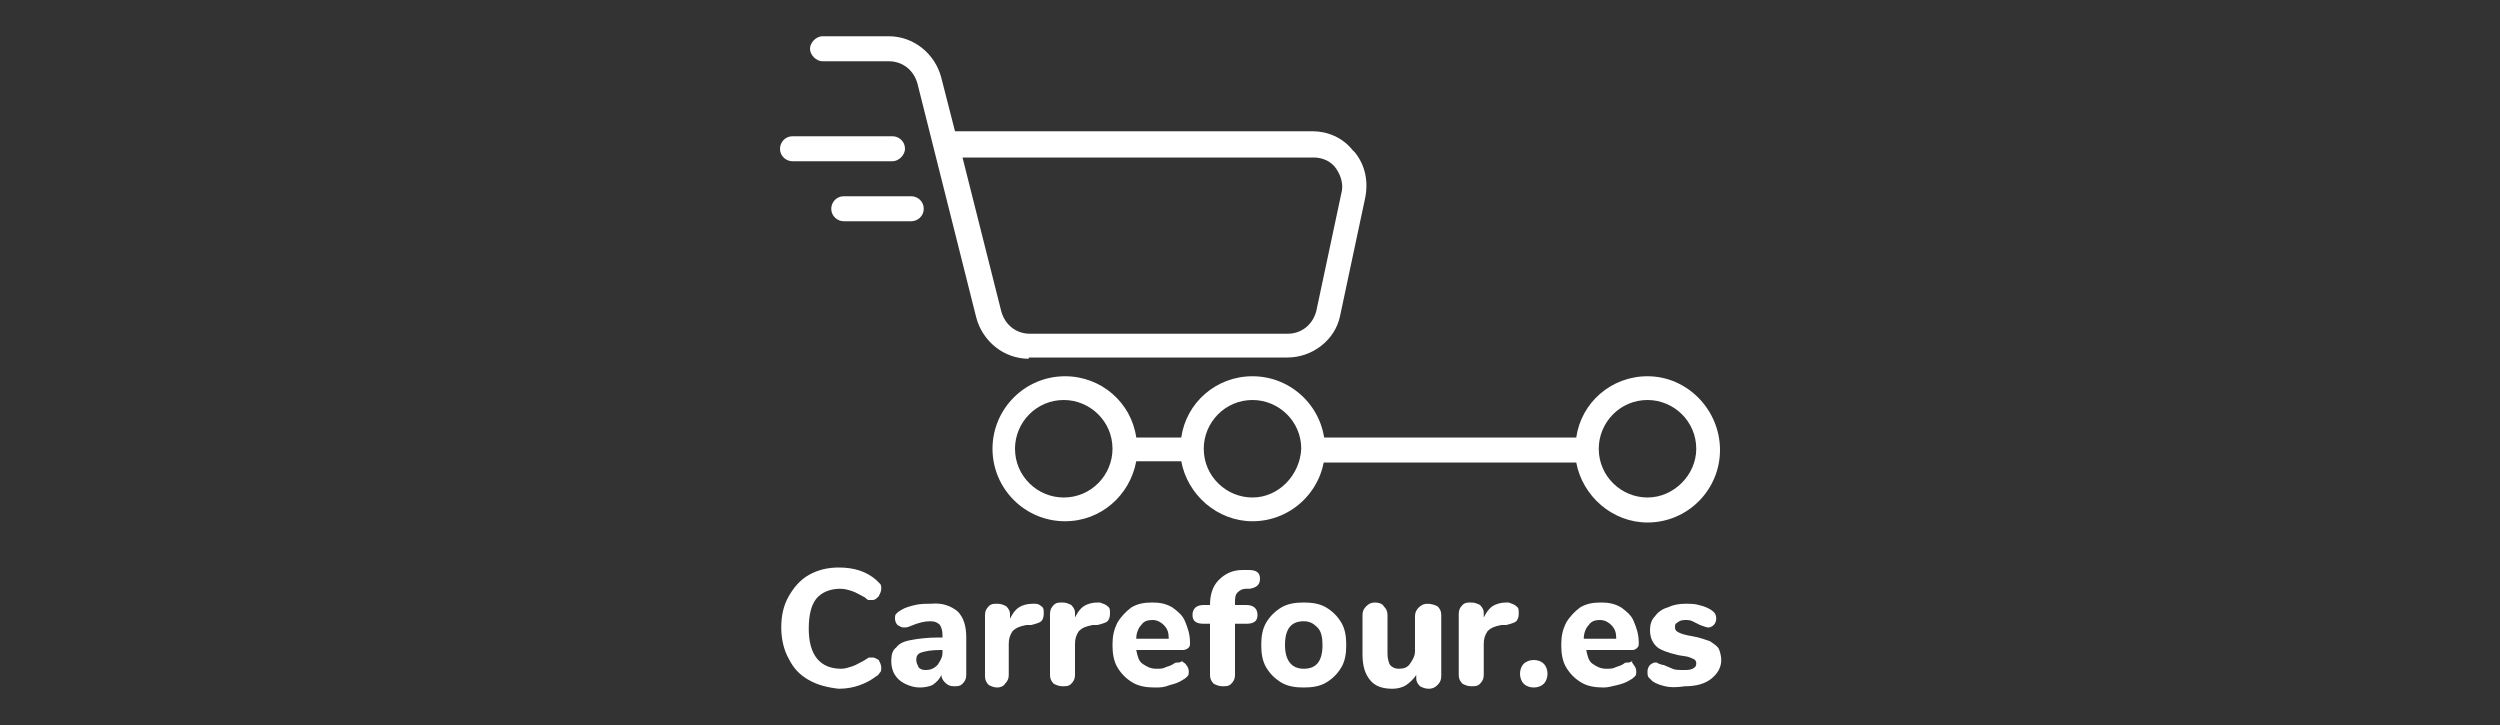 <?xml version="1.0" encoding="utf-8"?>
<!-- Generator: Adobe Illustrator 25.4.1, SVG Export Plug-In . SVG Version: 6.00 Build 0)  -->
<svg version="1.1" id="Capa_1" xmlns="http://www.w3.org/2000/svg" xmlns:xlink="http://www.w3.org/1999/xlink" x="0px" y="0px"
	 viewBox="0 0 200 58" style="enable-background:new 0 0 200 58;" xml:space="preserve">
<rect x="0" y="0" width="200" height="58" fill="#333333" stroke="none"/>
<style type="text/css">
	.st0{fill:#FFFFFF;}
</style>
<g>
	<path class="st0" d="M64.7,54.4c-0.7-0.4-1.2-0.9-1.6-1.7c-0.4-0.7-0.6-1.6-0.6-2.5c0-1,0.2-1.8,0.6-2.5c0.4-0.7,0.9-1.3,1.6-1.7
		c0.7-0.4,1.5-0.6,2.4-0.6c1.2,0,2.2,0.3,3,1c0.1,0.1,0.2,0.2,0.3,0.3c0.1,0.1,0.1,0.2,0.1,0.4c0,0.2-0.1,0.4-0.2,0.6
		C70.1,47.9,70,48,69.8,48c-0.1,0-0.2,0-0.3,0c-0.1,0-0.2-0.1-0.3-0.2c-0.4-0.2-0.7-0.4-1-0.5c-0.3-0.1-0.6-0.2-1-0.2
		c-0.8,0-1.5,0.3-1.9,0.8c-0.4,0.5-0.6,1.3-0.6,2.4c0,2.1,0.9,3.2,2.6,3.2c0.3,0,0.6-0.1,0.9-0.2c0.3-0.1,0.6-0.3,1-0.5
		c0.1-0.1,0.2-0.1,0.3-0.2c0.1,0,0.2,0,0.3,0c0.2,0,0.3,0.1,0.5,0.2c0.1,0.2,0.2,0.4,0.2,0.6c0,0.2,0,0.3-0.1,0.4
		c-0.1,0.1-0.1,0.2-0.3,0.3c-0.8,0.6-1.8,1-3,1C66.2,55,65.4,54.8,64.7,54.4"/>
	<path class="st0" d="M75,53.2c0.2-0.3,0.4-0.6,0.4-1V52h-0.2c-0.7,0-1.2,0.1-1.5,0.2c-0.3,0.1-0.4,0.3-0.4,0.6
		c0,0.2,0.1,0.4,0.2,0.6c0.2,0.2,0.4,0.2,0.6,0.2C74.4,53.6,74.7,53.5,75,53.2 M76.6,48.9c0.5,0.5,0.7,1.2,0.7,2.1v3
		c0,0.3-0.1,0.5-0.3,0.7c-0.2,0.2-0.4,0.2-0.7,0.2c-0.3,0-0.5-0.1-0.7-0.3c-0.2-0.2-0.3-0.4-0.3-0.7V54c-0.1,0.3-0.4,0.6-0.7,0.8
		C74.4,54.9,74,55,73.6,55c-0.4,0-0.8-0.1-1.2-0.3c-0.4-0.2-0.6-0.4-0.8-0.7c-0.2-0.3-0.3-0.7-0.3-1.1c0-0.5,0.1-0.9,0.4-1.1
		c0.2-0.3,0.6-0.5,1.2-0.6c0.5-0.1,1.3-0.2,2.2-0.2h0.3v-0.2c0-0.4-0.1-0.6-0.2-0.8c-0.2-0.2-0.4-0.3-0.8-0.3
		c-0.4,0-0.9,0.1-1.6,0.4c-0.2,0.1-0.4,0.1-0.5,0.1c-0.2,0-0.3-0.1-0.5-0.2c-0.1-0.1-0.2-0.3-0.2-0.5c0-0.2,0-0.3,0.1-0.4
		c0.1-0.1,0.2-0.2,0.4-0.3c0.3-0.2,0.7-0.3,1.1-0.4c0.4-0.1,0.9-0.1,1.3-0.1C75.4,48.2,76.1,48.5,76.6,48.9"/>
	<path class="st0" d="M83.3,48.5c0.2,0.1,0.2,0.3,0.2,0.6c0,0.3-0.1,0.5-0.2,0.6c-0.1,0.1-0.4,0.2-0.8,0.3l-0.4,0
		c-0.5,0.1-0.8,0.2-1.1,0.5c-0.2,0.3-0.3,0.6-0.3,1V54c0,0.3-0.1,0.5-0.3,0.7C80.3,54.9,80,55,79.8,55c-0.3,0-0.5-0.1-0.7-0.2
		c-0.2-0.2-0.3-0.4-0.3-0.7v-4.9c0-0.3,0.1-0.5,0.3-0.7c0.2-0.2,0.4-0.2,0.7-0.2c0.3,0,0.5,0.1,0.7,0.2c0.2,0.2,0.3,0.4,0.3,0.6v0.4
		c0.2-0.4,0.4-0.7,0.7-0.9c0.3-0.2,0.7-0.3,1.1-0.3l0.2,0C82.9,48.3,83.1,48.3,83.3,48.5"/>
	<path class="st0" d="M88.6,48.5c0.2,0.1,0.2,0.3,0.2,0.6c0,0.3-0.1,0.5-0.2,0.6c-0.1,0.1-0.4,0.2-0.8,0.3l-0.4,0
		c-0.5,0.1-0.8,0.2-1.1,0.5c-0.2,0.3-0.3,0.6-0.3,1V54c0,0.3-0.1,0.5-0.3,0.7c-0.2,0.2-0.4,0.2-0.7,0.2c-0.3,0-0.5-0.1-0.7-0.2
		c-0.2-0.2-0.3-0.4-0.3-0.7v-4.9c0-0.3,0.1-0.5,0.3-0.7c0.2-0.2,0.4-0.2,0.7-0.2c0.3,0,0.5,0.1,0.7,0.2c0.2,0.2,0.3,0.4,0.3,0.6v0.4
		c0.2-0.4,0.4-0.7,0.7-0.9c0.3-0.2,0.7-0.3,1.1-0.3l0.2,0C88.2,48.3,88.4,48.3,88.6,48.5"/>
	<path class="st0" d="M91.3,50c-0.2,0.2-0.4,0.6-0.4,1.1h2.6c0-0.5-0.1-0.8-0.4-1.1c-0.2-0.2-0.5-0.4-0.9-0.4
		C91.8,49.6,91.5,49.7,91.3,50 M94.9,53.2c0.1,0.1,0.2,0.3,0.2,0.5c0,0.2,0,0.3-0.1,0.4c-0.1,0.1-0.2,0.2-0.4,0.3
		c-0.3,0.2-0.6,0.3-1,0.4C93.1,55,92.8,55,92.4,55c-0.7,0-1.3-0.1-1.8-0.4c-0.5-0.3-0.9-0.7-1.2-1.2c-0.3-0.5-0.4-1.1-0.4-1.8
		c0-0.7,0.1-1.2,0.4-1.8c0.3-0.5,0.7-0.9,1.1-1.2c0.5-0.3,1-0.4,1.7-0.4c0.6,0,1.1,0.1,1.6,0.4c0.4,0.3,0.8,0.6,1,1.1
		c0.2,0.5,0.4,1,0.4,1.7c0,0.2,0,0.3-0.1,0.4C94.9,52,94.7,52,94.6,52h-3.7c0.1,0.5,0.2,0.9,0.5,1.1c0.3,0.2,0.6,0.4,1.1,0.4
		c0.3,0,0.5,0,0.7-0.1c0.2-0.1,0.4-0.1,0.7-0.3c0.1-0.1,0.2-0.1,0.4-0.1c0.1,0,0.2-0.1,0.3-0.1C94.6,53,94.8,53,94.9,53.2"/>
	<path class="st0" d="M99,47.4c-0.2,0.2-0.2,0.5-0.2,0.8v0.2h0.9c0.6,0,0.9,0.3,0.9,0.8c0,0.5-0.3,0.7-0.9,0.7h-0.9V54
		c0,0.3-0.1,0.5-0.3,0.7c-0.2,0.2-0.4,0.2-0.7,0.2c-0.3,0-0.5-0.1-0.7-0.2c-0.2-0.2-0.3-0.4-0.3-0.7v-4.1h-0.5
		c-0.6,0-0.9-0.2-0.9-0.7c0-0.5,0.3-0.8,0.9-0.8h0.5c0-0.8,0.2-1.5,0.7-2c0.5-0.5,1.1-0.8,1.9-0.8l0.3,0l0.2,0
		c0.6,0,0.9,0.2,0.9,0.7c0,0.5-0.3,0.7-0.8,0.8l-0.3,0C99.4,47.1,99.2,47.2,99,47.4"/>
	<path class="st0" d="M105.8,51.6c0-0.6-0.1-1.1-0.4-1.4c-0.3-0.3-0.6-0.5-1.1-0.5c-1,0-1.5,0.6-1.5,1.9c0,1.2,0.5,1.9,1.5,1.9
		C105.3,53.5,105.8,52.9,105.8,51.6 M102.5,54.6c-0.5-0.3-0.9-0.7-1.2-1.2c-0.3-0.5-0.4-1.1-0.4-1.8c0-0.7,0.1-1.3,0.4-1.8
		c0.3-0.5,0.7-0.9,1.2-1.2c0.5-0.3,1.1-0.4,1.8-0.4c0.7,0,1.3,0.1,1.8,0.4c0.5,0.3,0.9,0.7,1.2,1.2c0.3,0.5,0.4,1.1,0.4,1.8
		c0,0.7-0.1,1.3-0.4,1.8c-0.3,0.5-0.7,0.9-1.2,1.2c-0.5,0.3-1.1,0.4-1.8,0.4C103.6,55,103,54.9,102.5,54.6"/>
	<path class="st0" d="M115,48.5c0.2,0.2,0.3,0.4,0.3,0.7v4.9c0,0.3-0.1,0.5-0.3,0.7c-0.2,0.2-0.4,0.3-0.7,0.3
		c-0.3,0-0.5-0.1-0.7-0.2c-0.2-0.2-0.3-0.4-0.3-0.6V54c-0.2,0.3-0.5,0.6-0.8,0.8c-0.3,0.2-0.7,0.3-1.1,0.3c-0.8,0-1.4-0.2-1.8-0.7
		c-0.4-0.5-0.6-1.1-0.6-2.1v-3.1c0-0.3,0.1-0.5,0.3-0.7c0.2-0.2,0.4-0.3,0.7-0.3c0.3,0,0.6,0.1,0.7,0.3c0.2,0.2,0.3,0.4,0.3,0.7v3.1
		c0,0.4,0.1,0.7,0.2,0.9c0.2,0.2,0.4,0.3,0.7,0.3c0.4,0,0.7-0.1,0.9-0.4c0.2-0.3,0.4-0.6,0.4-1v-2.8c0-0.3,0.1-0.5,0.3-0.7
		c0.2-0.2,0.4-0.3,0.7-0.3C114.5,48.3,114.8,48.4,115,48.5"/>
	<path class="st0" d="M121.3,48.5c0.2,0.1,0.2,0.3,0.2,0.6c0,0.3-0.1,0.5-0.2,0.6c-0.1,0.1-0.4,0.2-0.8,0.3l-0.4,0
		c-0.5,0.1-0.8,0.2-1.1,0.5c-0.2,0.3-0.3,0.6-0.3,1V54c0,0.3-0.1,0.5-0.3,0.7c-0.2,0.2-0.4,0.2-0.7,0.2c-0.3,0-0.5-0.1-0.7-0.2
		c-0.2-0.2-0.3-0.4-0.3-0.7v-4.9c0-0.3,0.1-0.5,0.3-0.7c0.2-0.2,0.4-0.2,0.7-0.2c0.3,0,0.5,0.1,0.7,0.2c0.2,0.2,0.3,0.4,0.3,0.6v0.4
		c0.2-0.4,0.4-0.7,0.7-0.9c0.3-0.2,0.7-0.3,1.1-0.3l0.2,0C120.9,48.3,121.1,48.3,121.3,48.5"/>
	<path class="st0" d="M121.9,54.7c-0.2-0.2-0.3-0.5-0.3-0.8c0-0.3,0.1-0.6,0.3-0.8c0.2-0.2,0.5-0.3,0.8-0.3c0.3,0,0.6,0.1,0.8,0.3
		c0.2,0.2,0.3,0.5,0.3,0.8c0,0.3-0.1,0.6-0.3,0.8c-0.2,0.2-0.5,0.3-0.8,0.3C122.4,55,122.1,54.9,121.9,54.7"/>
	<path class="st0" d="M127.1,50c-0.2,0.2-0.4,0.6-0.4,1.1h2.6c0-0.5-0.1-0.8-0.4-1.1c-0.2-0.2-0.5-0.4-0.9-0.4
		C127.6,49.6,127.3,49.7,127.1,50 M130.7,53.2c0.1,0.1,0.2,0.3,0.2,0.5c0,0.2,0,0.3-0.1,0.4c-0.1,0.1-0.2,0.2-0.4,0.3
		c-0.3,0.2-0.6,0.3-1,0.4c-0.4,0.1-0.8,0.2-1.1,0.2c-0.7,0-1.3-0.1-1.8-0.4c-0.5-0.3-0.9-0.7-1.2-1.2c-0.3-0.5-0.4-1.1-0.4-1.8
		c0-0.7,0.1-1.2,0.4-1.8c0.3-0.5,0.7-0.9,1.1-1.2c0.5-0.3,1-0.4,1.7-0.4c0.6,0,1.1,0.1,1.6,0.4c0.4,0.3,0.8,0.6,1,1.1
		c0.2,0.5,0.4,1,0.4,1.7c0,0.2,0,0.3-0.1,0.4c-0.1,0.1-0.2,0.2-0.4,0.2h-3.7c0.1,0.5,0.2,0.9,0.5,1.1c0.3,0.2,0.6,0.4,1.1,0.4
		c0.3,0,0.5,0,0.7-0.1c0.2-0.1,0.4-0.1,0.7-0.3c0.1-0.1,0.2-0.1,0.4-0.1c0.1,0,0.2-0.1,0.3-0.1C130.5,53,130.6,53,130.7,53.2"/>
	<path class="st0" d="M133.2,54.9c-0.4-0.1-0.7-0.2-1-0.4c-0.1-0.1-0.2-0.2-0.3-0.3c-0.1-0.1-0.1-0.3-0.1-0.5c0-0.2,0.1-0.4,0.2-0.5
		c0.1-0.1,0.3-0.2,0.4-0.2c0.1,0,0.2,0,0.3,0.1c0.1,0,0.2,0.1,0.4,0.1c0.2,0.1,0.5,0.2,0.7,0.3c0.2,0.1,0.5,0.1,0.9,0.1
		c0.3,0,0.5,0,0.7-0.1c0.2-0.1,0.3-0.2,0.3-0.4c0-0.1,0-0.2-0.1-0.3c-0.1-0.1-0.2-0.1-0.4-0.2c-0.2-0.1-0.5-0.1-1-0.2
		c-0.8-0.2-1.4-0.4-1.7-0.7c-0.3-0.3-0.5-0.7-0.5-1.3c0-0.4,0.1-0.8,0.4-1.1c0.2-0.3,0.6-0.6,1-0.7c0.4-0.2,0.9-0.3,1.4-0.3
		c0.4,0,0.8,0,1.1,0.1c0.4,0.1,0.7,0.2,1,0.4c0.3,0.2,0.4,0.4,0.4,0.7c0,0.2-0.1,0.4-0.2,0.5c-0.1,0.1-0.3,0.2-0.4,0.2
		c-0.2,0-0.4-0.1-0.7-0.2c-0.2-0.1-0.4-0.2-0.6-0.3c-0.2-0.1-0.4-0.1-0.6-0.1c-0.3,0-0.5,0.1-0.6,0.2c-0.2,0.1-0.2,0.2-0.2,0.4
		c0,0.2,0.1,0.3,0.3,0.4c0.2,0.1,0.5,0.2,1.1,0.3c0.6,0.1,1.1,0.3,1.4,0.4c0.3,0.2,0.6,0.4,0.7,0.6c0.1,0.2,0.2,0.6,0.2,0.9
		c0,0.6-0.3,1.1-0.8,1.5c-0.5,0.4-1.2,0.6-2.1,0.6C134.1,55,133.6,55,133.2,54.9"/>
	<g>
		<path class="st0" d="M71.4,12.9h-8c-0.5,0-1-0.4-1-1c0-0.5,0.4-1,1-1h8c0.5,0,1,0.4,1,1C72.4,12.4,71.9,12.9,71.4,12.9"/>
		<path class="st0" d="M72.9,17.7h-5.4c-0.5,0-1-0.4-1-1c0-0.5,0.4-1,1-1h5.4c0.5,0,1,0.4,1,1C73.9,17.3,73.4,17.7,72.9,17.7"/>
		<path class="st0" d="M131.8,30.1c-2.9,0-5.3,2.1-5.7,4.9h-21.8v2h21.8c0.5,2.7,2.9,4.8,5.7,4.8c3.2,0,5.8-2.6,5.8-5.8
			S135,30.1,131.8,30.1z M131.8,39.8c-2.1,0-3.9-1.7-3.9-3.9c0-2.1,1.7-3.9,3.9-3.9c2.1,0,3.9,1.7,3.9,3.9
			C135.7,38,133.9,39.8,131.8,39.8z"/>
		<path class="st0" d="M100.2,30.1c-2.9,0-5.3,2.1-5.7,4.9h-3.6c-0.4-2.8-2.8-4.9-5.7-4.9c-3.2,0-5.8,2.6-5.8,5.8
			c0,3.2,2.6,5.8,5.8,5.8c2.9,0,5.2-2.1,5.7-4.8h3.6c0.5,2.7,2.9,4.8,5.7,4.8c3.2,0,5.8-2.6,5.8-5.8C106,32.7,103.4,30.1,100.2,30.1
			z M85.1,39.8c-2.1,0-3.9-1.7-3.9-3.9c0-2.1,1.7-3.9,3.9-3.9c2.1,0,3.9,1.7,3.9,3.9C89,38,87.3,39.8,85.1,39.8z M100.2,39.8
			c-2.1,0-3.9-1.7-3.9-3.9c0-2.1,1.7-3.9,3.9-3.9c2.1,0,3.9,1.7,3.9,3.9C104,38,102.3,39.8,100.2,39.8z"/>
		<path class="st0" d="M82.3,28.7c-2,0-3.7-1.4-4.2-3.3L73.4,6.7c-0.3-1.1-1.2-1.8-2.3-1.8h-5.3c-0.5,0-1-0.5-1-1c0-0.5,0.5-1,1-1
			h5.3c2,0,3.7,1.4,4.2,3.3l1.1,4.3H105c1.2,0,2.4,0.5,3.2,1.5l0.2,0.2c0.8,1,1.1,2.3,0.8,3.7l-2,9.4c-0.4,1.9-2.2,3.3-4.2,3.3H82.3
			z M80.1,24.9c0.3,1.1,1.2,1.8,2.3,1.8H103c1.1,0,2-0.7,2.3-1.8l2-9.4c0.2-0.7,0-1.4-0.4-2c-0.4-0.6-1.1-0.9-1.8-0.9H77L80.1,24.9z
			"/>
	</g>
</g>
</svg>
